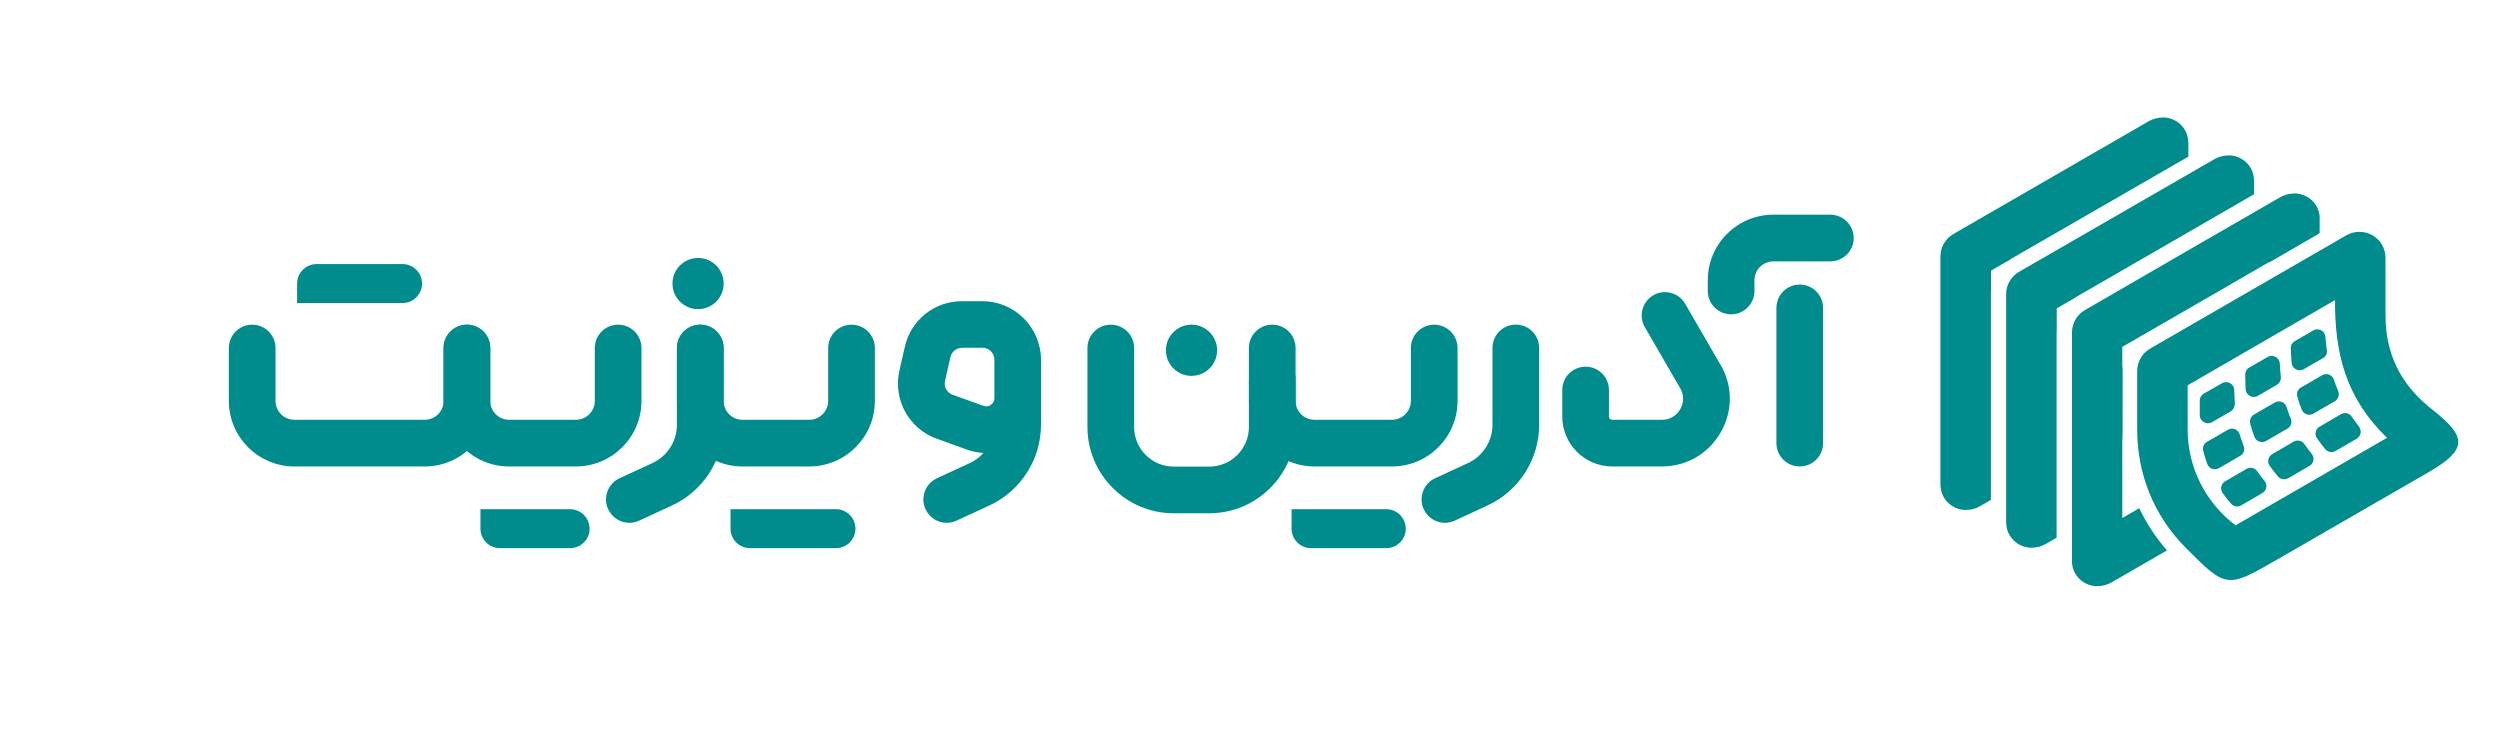 <?xml version="1.0" encoding="UTF-8"?>
<svg id="Layer_1" data-name="Layer 1" xmlns="http://www.w3.org/2000/svg" viewBox="0 0 342.8 100">
  <defs>
    <style>
      .cls-1 {
        fill: #008c8c;
        stroke-width: 0px;
      }
    </style>
  </defs>
  <g>
    <g>
      <path class="cls-1" d="m86.3,71.69c-1.21,0-2.36-.69-2.91-1.86-.74-1.6-.04-3.51,1.56-4.25l4.52-2.09c2.04-.94,3.35-3,3.35-5.24v-10.53c0-1.77,1.43-3.2,3.2-3.2s3.2,1.43,3.2,3.2v10.53c0,4.73-2.77,9.07-7.06,11.05l-4.52,2.09c-.43.2-.89.3-1.34.3Z"/>
      <path class="cls-1" d="m129.82,71.69c-1.21,0-2.36-.69-2.91-1.86-.74-1.6-.04-3.51,1.56-4.25l4.52-2.09c.72-.33,1.35-.81,1.86-1.38-.74-.04-1.47-.18-2.18-.43l-4.23-1.52c-3.82-1.37-6.01-5.39-5.11-9.35l.74-3.26c.84-3.68,4.06-6.25,7.84-6.25h2.79c4.43,0,8.04,3.61,8.04,8.04v8.91c0,4.73-2.77,9.07-7.06,11.05l-4.52,2.09c-.43.2-.89.3-1.34.3Zm2.1-23.99c-.77,0-1.43.52-1.6,1.27l-.74,3.26c-.18.81.26,1.62,1.04,1.9l4.23,1.52c.48.17.85,0,1.02-.14.18-.12.48-.41.48-.92v-5.27c0-.9-.73-1.64-1.64-1.64h-2.79v.02Z"/>
      <path class="cls-1" d="m119.96,54.97c0,4.96-4.03,8.99-8.99,8.99h-9.16c-4.96,0-8.99-4.03-8.99-8.99v-7.25c0-1.77,1.43-3.2,3.2-3.2s3.2,1.43,3.2,3.2v7.25c0,1.43,1.16,2.59,2.59,2.59h9.16c1.43,0,2.59-1.16,2.59-2.59v-7.25c0-1.77,1.43-3.2,3.2-3.2s3.2,1.43,3.2,3.2v7.25h0Z"/>
      <path class="cls-1" d="m87.96,54.97c0,4.96-4.03,8.99-8.99,8.99h-9.16c-4.96,0-8.99-4.03-8.99-8.99v-7.25c0-1.77,1.43-3.2,3.2-3.2s3.2,1.43,3.2,3.2v7.25c0,1.43,1.16,2.59,2.59,2.59h9.16c1.43,0,2.59-1.16,2.59-2.59v-7.25c0-1.77,1.43-3.2,3.2-3.2s3.2,1.43,3.2,3.2v7.25h0Z"/>
      <path class="cls-1" d="m67.23,54.97c0,4.96-4.03,8.99-8.99,8.99h-17.87c-4.96,0-8.99-4.03-8.99-8.99v-7.25c0-1.77,1.43-3.2,3.2-3.2s3.2,1.43,3.2,3.2v7.25c0,1.43,1.16,2.59,2.59,2.59h17.87c1.43,0,2.59-1.16,2.59-2.59v-7.25c0-1.77,1.43-3.2,3.2-3.2s3.2,1.43,3.2,3.2v7.25Z"/>
      <path class="cls-1" d="m117.3,72.49c0,1.47-1.19,2.67-2.67,2.67h-11.79c-1.47,0-2.67-1.19-2.67-2.67v-2.67h14.46c1.47,0,2.67,1.19,2.67,2.67Z"/>
      <path class="cls-1" d="m80.85,72.49c0,1.47-1.19,2.67-2.67,2.67h-9.63c-1.47,0-2.67-1.19-2.67-2.67v-2.67h12.29c1.47,0,2.67,1.19,2.67,2.67h0Z"/>
      <path class="cls-1" d="m57.87,38.88c0,1.47-1.19,2.67-2.67,2.67h-14.46v-2.67c0-1.47,1.19-2.67,2.67-2.67h11.79c1.47,0,2.67,1.19,2.67,2.67Z"/>
    </g>
    <g>
      <g>
        <path class="cls-1" d="m246.78,63.96c-1.77,0-3.2-1.43-3.2-3.2v-18.54c0-1.77,1.43-3.2,3.2-3.2s3.2,1.43,3.2,3.2v18.54c0,1.77-1.43,3.2-3.2,3.2Z"/>
        <path class="cls-1" d="m254.18,32.64c0,1.77-1.44,3.2-3.2,3.2h-7.82c-1.43,0-2.59,1.16-2.59,2.59v1.47c0,1.77-1.44,3.2-3.2,3.2s-3.2-1.43-3.2-3.2v-1.47c0-4.96,4.02-8.99,8.99-8.99h7.82c1.76,0,3.2,1.44,3.2,3.2h0Z"/>
      </g>
      <path class="cls-1" d="m235.93,50.02c1.68,2.91,1.69,6.38,0,9.29-1.68,2.91-4.68,4.65-8.04,4.65h-6.83c-3.77,0-6.84-3.07-6.84-6.84v-3.64c0-1.77,1.43-3.2,3.2-3.2s3.2,1.43,3.2,3.2v3.64c0,.24.2.44.44.44h6.83c1.5,0,2.25-1.01,2.5-1.44s.75-1.58,0-2.88l-4.85-8.38c-.89-1.53-.36-3.49,1.16-4.37,1.53-.89,3.49-.36,4.37,1.16l4.85,8.38h0Z"/>
      <path class="cls-1" d="m198.13,71.69c-1.21,0-2.36-.69-2.91-1.86-.74-1.6-.04-3.51,1.56-4.25l4.52-2.09c2.04-.94,3.35-3,3.35-5.24v-10.54c0-1.77,1.43-3.2,3.2-3.2s3.2,1.43,3.2,3.2v10.54c0,4.73-2.77,9.07-7.06,11.05l-4.52,2.09c-.43.2-.89.3-1.34.3Z"/>
      <g>
        <path class="cls-1" d="m199.86,54.97c0,4.96-4.02,8.99-8.99,8.99h-10.63c-4.96,0-8.99-4.03-8.99-8.99v-7.25c0-1.77,1.43-3.2,3.2-3.2s3.2,1.43,3.2,3.2v7.25c0,1.43,1.16,2.59,2.59,2.59h10.63c1.43,0,2.59-1.16,2.59-2.59v-7.25c0-1.77,1.43-3.2,3.2-3.2s3.2,1.43,3.2,3.2v7.25h0Z"/>
        <path class="cls-1" d="m177.65,58.55c0,6.52-5.31,11.83-11.83,11.83h-4.88c-6.52,0-11.83-5.31-11.83-11.83v-10.83c0-1.77,1.43-3.2,3.2-3.2s3.2,1.43,3.2,3.2v10.83c0,3,2.44,5.43,5.43,5.43h4.88c3,0,5.43-2.44,5.43-5.43v-6.55c0-1.77,1.43-3.2,3.2-3.2s3.2,1.43,3.2,3.2v6.55h0Z"/>
        <path class="cls-1" d="m192.76,72.49c0,1.47-1.19,2.67-2.67,2.67h-10.32c-1.47,0-2.67-1.19-2.67-2.67v-2.67h12.98c1.47,0,2.67,1.19,2.67,2.67h.01Z"/>
      </g>
      <circle class="cls-1" cx="163.38" cy="48.03" r="3.51"/>
      <circle class="cls-1" cx="95.72" cy="38.88" r="3.51"/>
    </g>
  </g>
  <g>
    <path class="cls-1" d="m307.19,40.69l-1.09.63h0l.46-.26.63-.38h0Z"/>
    <path class="cls-1" d="m291.03,51.44c0,.12-.02.26-.02.38v13.81-7.48l.02-6.7h0Z"/>
  </g>
  <g>
    <path class="cls-1" d="m300.05,19.42v-.06c-.1-1.84-1.59-3.15-3.25-3.25h-.24c-.67,0-1.35.18-1.94.52l-26.76,15.45c-1.09.63-1.79,1.81-1.79,3.07v31.3c0,.06,0,.1.02.16v.06c.1,1.84,1.59,3.15,3.25,3.25h.24c.67,0,1.35-.18,1.94-.52l1.47-.85v-28.19c0-.16,0-.32.02-.48v-2.78l2.46-1.41c.12-.08.24-.16.36-.24l16.27-9.38,6.92-3.99,1.05-.61v-1.88c-.02-.08-.02-.14-.02-.18h0Z"/>
    <path class="cls-1" d="m309.06,24.62v-.06c-.1-1.84-1.59-3.15-3.25-3.25h-.24c-.67,0-1.35.18-1.94.52l-3.57,2.06-6.92,3.99-16.27,9.38c-1.11.63-1.79,1.81-1.79,3.07v31.3c0,.06,0,.1.02.16v.06c.1,1.84,1.59,3.15,3.25,3.25h.24c.67,0,1.35-.18,1.94-.52l1.47-.85v-28.17c0-.16,0-.32.02-.48v-2.8l2.48-1.43.02-.02c.1-.06.22-.14.32-.2l23.19-13.39,1.05-.61v-1.88s-.02-.08-.02-.14h0Z"/>
    <path class="cls-1" d="m318.08,29.84v-.06c-.1-1.84-1.59-3.15-3.25-3.25h-.24c-.67,0-1.35.18-1.94.52l-3.57,2.06-6.92,3.99-2.1,1.21-6.92,4.01-7.24,4.19c-1.11.63-1.79,1.81-1.79,3.09v31.52c.1,1.84,1.59,3.15,3.25,3.25h.24c.67,0,1.35-.18,1.94-.52l7.6-4.38c-1.55-1.77-2.82-3.71-3.81-5.79l-2.32,1.35v-23.47l2.1-1.21,6.92-3.99,2.1-1.21,6.92-4.01,2.1-1.21v.06l6.92-4.01v-2.14h0Z"/>
  </g>
  <g>
    <path class="cls-1" d="m290.97,50.88v8.03c0,.58.02,1.13.06,1.69v-10.55c-.04.28-.06.56-.06.83h0Z"/>
    <path class="cls-1" d="m312.13,76.79c-6.74,3.89-6.88,3.89-12.38-1.63-4.5-4.5-6.7-10.29-6.7-16.25v-8.03c0-1.27.67-2.44,1.79-3.09l26.9-15.53c1.11-.63,2.46-.63,3.57,0,1.11.63,1.79,1.81,1.79,3.09v7.91c0,6.33,3.02,10.24,6.43,12.91,4.88,3.83,4.76,5.51-.61,8.63l-20.77,11.98h-.02Zm-12.16-23.96v6.09c0,5.18,2.48,10.04,6.57,13.11l20.77-12c-5.83-5.63-7.14-11.8-7.14-18.88l-20.19,11.68h0Z"/>
  </g>
  <g>
    <path class="cls-1" d="m316.68,63.88l-2.92,1.69c-.46.26-1.03.18-1.39-.22-.4-.48-.79-.95-1.15-1.47-.38-.54-.22-1.27.34-1.61l2.94-1.71c.5-.28,1.13-.16,1.47.32s.65.91,1.01,1.35c.44.54.3,1.31-.3,1.65h0Z"/>
    <path class="cls-1" d="m323.16,60.15l-2.92,1.69c-.48.28-1.05.16-1.41-.26-.38-.46-.77-.97-1.13-1.49s-.2-1.27.36-1.59l2.94-1.71c.52-.3,1.15-.14,1.47.34.3.44.63.89.97,1.33.44.56.3,1.35-.28,1.69h0Z"/>
    <path class="cls-1" d="m310.21,67.61l-2.9,1.69c-.46.26-1.03.18-1.37-.22-.42-.46-.81-.95-1.17-1.47-.38-.54-.24-1.29.34-1.61l2.94-1.71c.5-.3,1.15-.14,1.47.34.32.44.63.89.99,1.31.44.54.3,1.33-.3,1.67h0Z"/>
    <path class="cls-1" d="m313.64,58.78l-2.92,1.69c-.58.34-1.35.08-1.59-.56-.24-.6-.42-1.21-.58-1.82-.12-.48.08-.99.52-1.25l2.86-1.65c.61-.36,1.41-.04,1.61.63.16.52.36,1.05.56,1.57.24.52.04,1.11-.46,1.39h0Z"/>
    <path class="cls-1" d="m320.13,55.03l-2.94,1.69c-.58.34-1.33.08-1.57-.54-.24-.58-.44-1.17-.61-1.79-.14-.5.06-1.01.52-1.27l2.88-1.67c.6-.36,1.39-.06,1.61.6.18.54.38,1.07.6,1.59.2.52,0,1.11-.48,1.39h0Z"/>
    <path class="cls-1" d="m307.17,62.51l-2.92,1.69c-.6.34-1.35.08-1.59-.58-.22-.6-.4-1.21-.56-1.84-.12-.48.1-.97.54-1.21l2.86-1.65c.61-.36,1.41-.04,1.61.65.16.54.34,1.05.54,1.59s0,1.09-.48,1.35h0Z"/>
    <path class="cls-1" d="m305.86,56.42l-2.56,1.47c-.73.42-1.65-.1-1.67-.95v-2.02c0-.4.22-.75.56-.95l2.5-1.43c.73-.42,1.65.1,1.67.93.02.69.04,1.29.08,1.92,0,.42-.22.81-.58,1.03h0Z"/>
    <path class="cls-1" d="m312.19,52.77l-2.6,1.51c-.71.42-1.63-.08-1.67-.91-.02-.61-.04-1.27-.06-2,0-.4.2-.77.56-.97l2.52-1.45c.71-.42,1.63.08,1.67.91.04.85.1,1.43.14,1.86.04.4-.18.83-.56,1.05h0Z"/>
    <path class="cls-1" d="m318.54,49.1l-2.66,1.53c-.69.4-1.59-.06-1.65-.87-.06-.65-.08-1.27-.12-2-.02-.42.2-.79.56-.99l2.54-1.47c.69-.4,1.59.06,1.65.87.04.61.12,1.25.2,1.84.08.44-.14.87-.52,1.09h0Z"/>
  </g>
</svg>